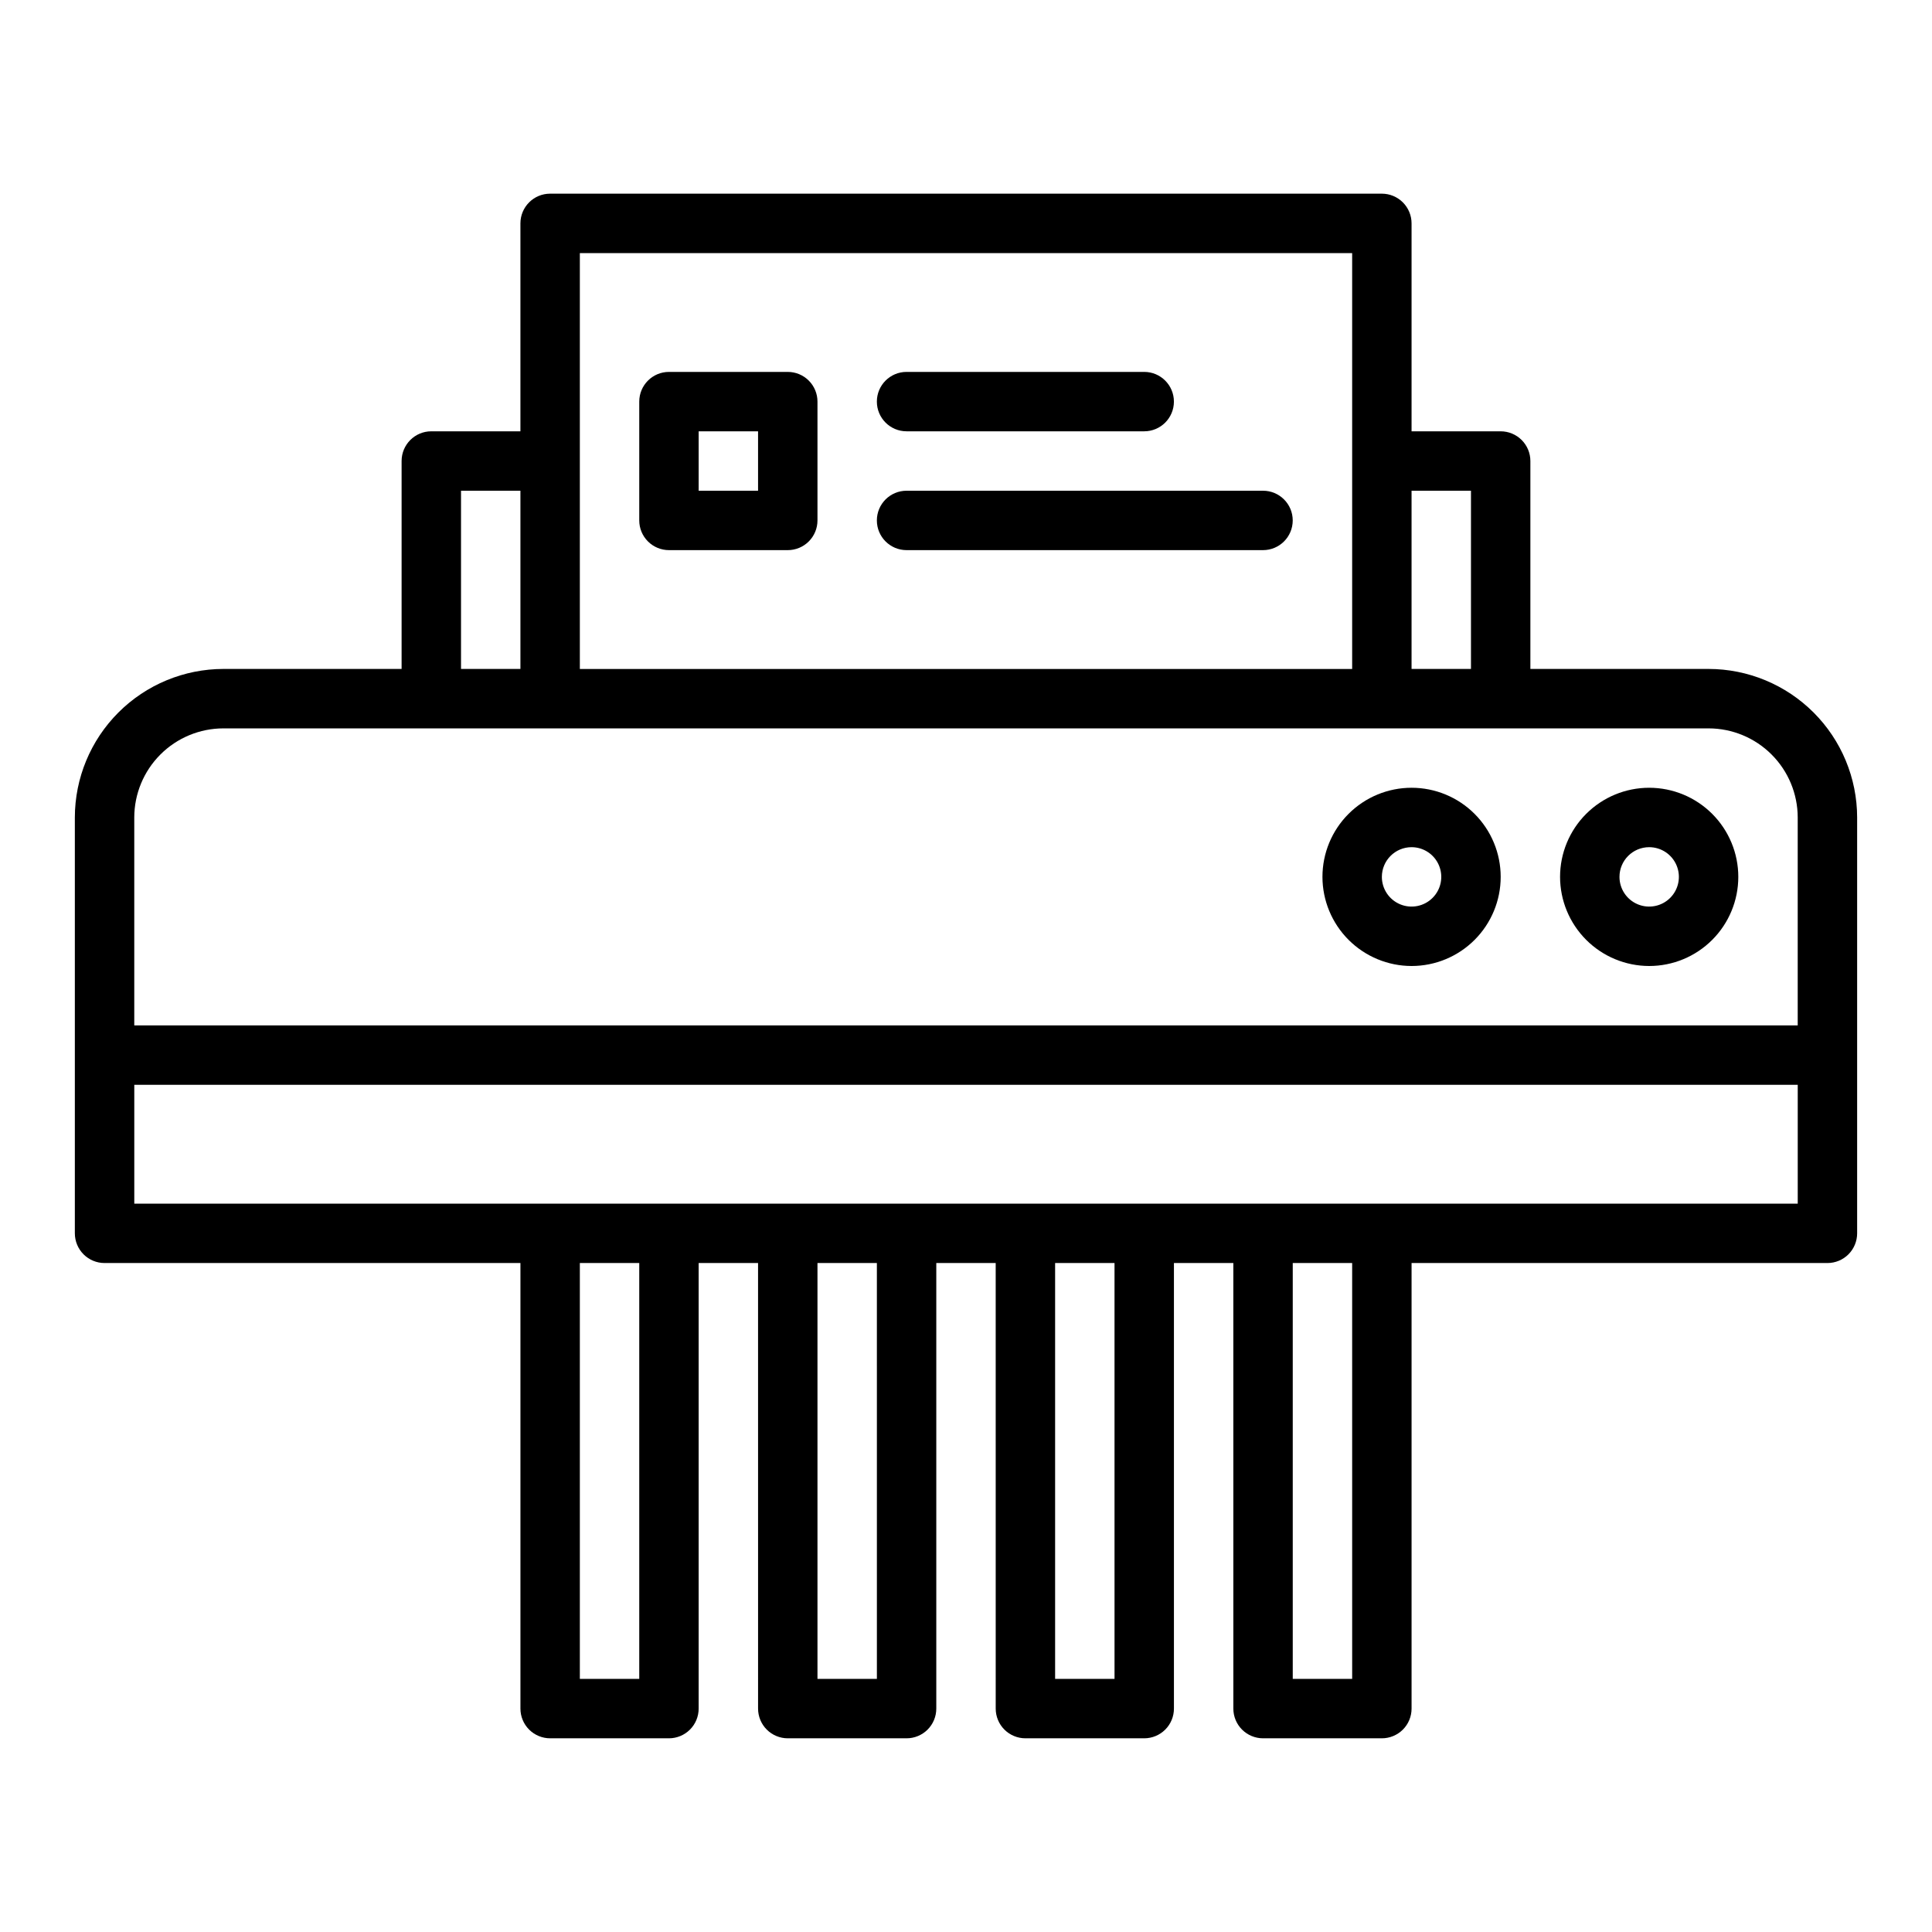<?xml version="1.0" encoding="UTF-8"?>
<!-- Uploaded to: ICON Repo, www.svgrepo.com, Generator: ICON Repo Mixer Tools -->
<svg fill="#000000" width="800px" height="800px" version="1.1" viewBox="144 144 512 512" xmlns="http://www.w3.org/2000/svg">
 <g>
  <path d="m321.28 289.79h31.488c2.09 0 4.09-0.828 5.566-2.305 1.477-1.477 2.305-3.477 2.305-5.566v-31.488c0-2.086-0.828-4.09-2.305-5.566-1.477-1.477-3.477-2.305-5.566-2.305h-31.488c-4.348 0-7.871 3.523-7.871 7.871v31.488c0 2.09 0.828 4.09 2.305 5.566 1.477 1.477 3.481 2.305 5.566 2.305zm7.871-31.488h15.742v15.742l-15.742 0.004z"/>
  <path d="m384.25 258.3h62.977c4.348 0 7.871-3.523 7.871-7.871 0-4.348-3.523-7.871-7.871-7.871h-62.977c-4.348 0-7.871 3.523-7.871 7.871 0 4.348 3.523 7.871 7.871 7.871z"/>
  <path d="m384.25 289.79h94.465c4.348 0 7.871-3.523 7.871-7.871 0-4.348-3.523-7.871-7.871-7.871h-94.465c-4.348 0-7.871 3.523-7.871 7.871 0 4.348 3.523 7.871 7.871 7.871z"/>
  <path d="m596.8 321.28h-47.234v-55.102c0-2.09-0.828-4.09-2.305-5.566-1.477-1.477-3.481-2.309-5.566-2.309h-23.617v-55.102c0-2.09-0.828-4.09-2.305-5.566-1.477-1.477-3.481-2.309-5.566-2.309h-220.42c-4.348 0-7.871 3.527-7.871 7.875v55.105l-23.617-0.004c-4.348 0-7.871 3.527-7.871 7.875v55.105l-47.23-0.004c-10.438 0.012-20.441 4.164-27.82 11.543-7.379 7.379-11.531 17.383-11.543 27.816v110.21c0 2.086 0.832 4.09 2.309 5.566 1.477 1.477 3.477 2.305 5.566 2.305h110.21v118.08c0 2.086 0.828 4.09 2.305 5.566 1.477 1.473 3.481 2.305 5.566 2.305h31.488c2.09 0 4.09-0.832 5.566-2.305 1.477-1.477 2.305-3.481 2.305-5.566v-118.08h15.742l0.004 118.08c0 2.086 0.828 4.09 2.305 5.566 1.477 1.473 3.481 2.305 5.566 2.305h31.488c2.09 0 4.09-0.832 5.566-2.305 1.477-1.477 2.305-3.481 2.305-5.566v-118.08h15.742l0.004 118.08c0 2.086 0.828 4.09 2.305 5.566 1.477 1.473 3.481 2.305 5.566 2.305h31.488c2.09 0 4.09-0.832 5.566-2.305 1.477-1.477 2.305-3.481 2.305-5.566v-118.08h15.742l0.004 118.08c0 2.086 0.828 4.09 2.305 5.566 1.477 1.473 3.481 2.305 5.566 2.305h31.488c2.086 0 4.09-0.832 5.566-2.305 1.477-1.477 2.305-3.481 2.305-5.566v-118.08h110.21c2.086 0 4.09-0.828 5.566-2.305 1.473-1.477 2.305-3.481 2.305-5.566v-110.21c-0.012-10.434-4.164-20.438-11.543-27.816-7.379-7.379-17.383-11.531-27.816-11.543zm-62.977-47.23v47.23h-15.746v-47.23zm-31.488-62.977v110.21h-204.67v-110.21zm-236.16 62.977h15.742v47.23h-15.742zm-62.977 62.977h393.6c6.258 0.008 12.262 2.496 16.688 6.926 4.43 4.426 6.918 10.43 6.926 16.688v55.105h-440.83v-55.105c0.008-6.258 2.496-12.262 6.926-16.688 4.426-4.43 10.43-6.918 16.691-6.926zm110.21 251.9h-15.742v-110.21h15.742zm62.977 0h-15.746v-110.21h15.742zm62.977 0h-15.746v-110.21h15.742zm62.977 0h-15.746v-110.21h15.742zm-322.75-125.95v-31.488h440.83v31.488z"/>
  <path d="m518.08 400c6.266 0 12.27-2.488 16.699-6.918 4.43-4.43 6.918-10.438 6.918-16.699 0-6.266-2.488-12.27-6.918-16.699-4.43-4.43-10.434-6.918-16.699-6.918-6.262 0-12.27 2.488-16.699 6.918-4.43 4.43-6.918 10.434-6.918 16.699 0.008 6.262 2.5 12.262 6.926 16.691 4.43 4.426 10.43 6.918 16.691 6.926zm0-31.488c3.184 0 6.055 1.918 7.273 4.859s0.547 6.328-1.707 8.578c-2.25 2.25-5.637 2.926-8.578 1.707s-4.859-4.09-4.859-7.273c0.004-4.348 3.527-7.867 7.871-7.871z"/>
  <path d="m581.05 400c6.266 0 12.27-2.488 16.699-6.918 4.43-4.43 6.918-10.438 6.918-16.699 0-6.266-2.488-12.27-6.918-16.699-4.43-4.43-10.434-6.918-16.699-6.918-6.262 0-12.27 2.488-16.699 6.918-4.43 4.43-6.918 10.434-6.918 16.699 0.008 6.262 2.5 12.262 6.926 16.691 4.43 4.426 10.43 6.918 16.691 6.926zm0-31.488c3.184 0 6.055 1.918 7.273 4.859s0.543 6.328-1.707 8.578-5.637 2.926-8.578 1.707c-2.941-1.219-4.859-4.09-4.859-7.273 0.004-4.348 3.527-7.867 7.871-7.871z"/>
 </g>
</svg>